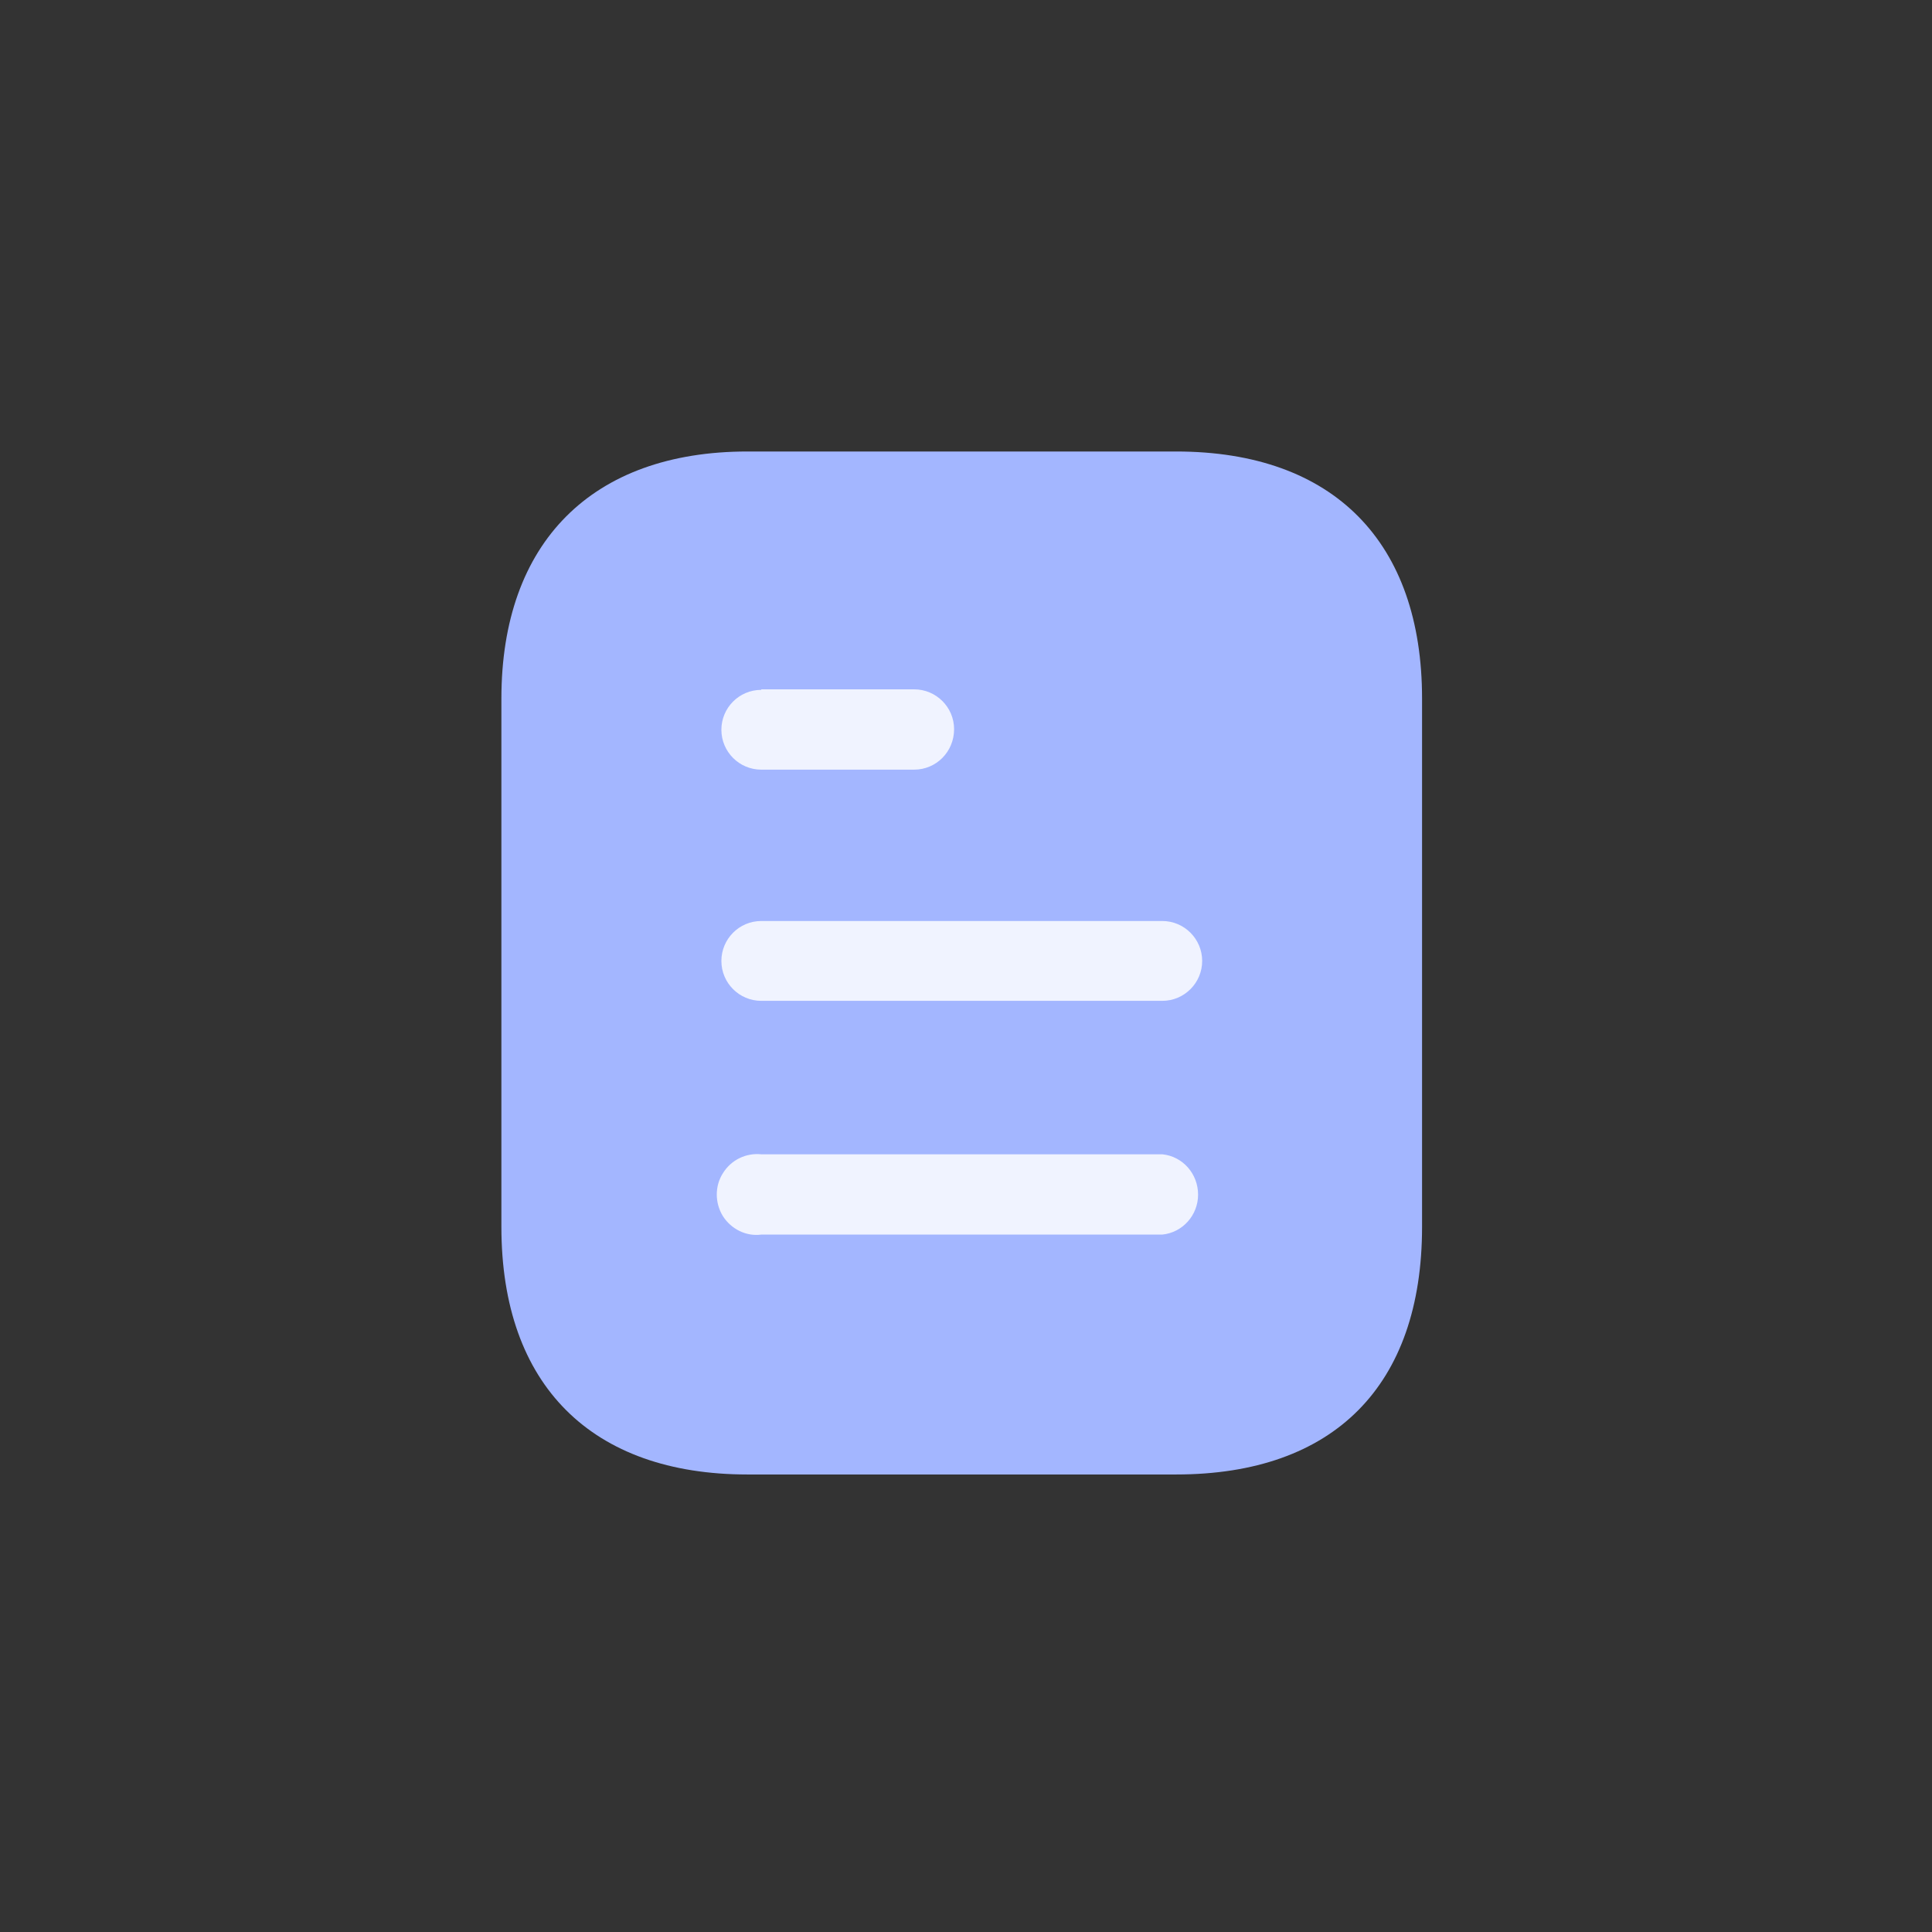 <svg width="111" height="111" viewBox="0 0 111 111" fill="none" xmlns="http://www.w3.org/2000/svg">
<rect x="0" y="0" width="111" height="111" fill="#333333" stroke="none"/>
<path d="M67.57 25.94H42.942C34.008 25.94 28.807 31.171 28.807 40.134V70.49C28.807 79.6 34.008 84.714 42.942 84.714H67.57C76.648 84.714 81.702 79.6 81.702 70.49V40.134C81.702 31.171 76.648 25.94 67.57 25.94Z" fill="#A3B6FF"/>
<path fill-rule="evenodd" clip-rule="evenodd" d="M43.738 39.605V39.635C42.471 39.635 41.446 40.663 41.446 41.927C41.446 43.191 42.471 44.219 43.738 44.219H52.522C53.788 44.219 54.816 43.191 54.816 41.895C54.816 40.634 53.788 39.605 52.522 39.605H43.738ZM66.777 57.502H43.738C42.471 57.502 41.446 56.473 41.446 55.21C41.446 53.946 42.471 52.915 43.738 52.915H66.777C68.04 52.915 69.069 53.946 69.069 55.21C69.069 56.473 68.04 57.502 66.777 57.502ZM66.777 70.931H43.738C42.857 71.049 42.005 70.608 41.534 69.873C41.064 69.109 41.064 68.139 41.534 67.405C42.005 66.641 42.857 66.229 43.738 66.318H66.777C67.95 66.435 68.834 67.434 68.834 68.639C68.834 69.812 67.95 70.814 66.777 70.931Z" fill="#F0F3FF"/>
</svg>
